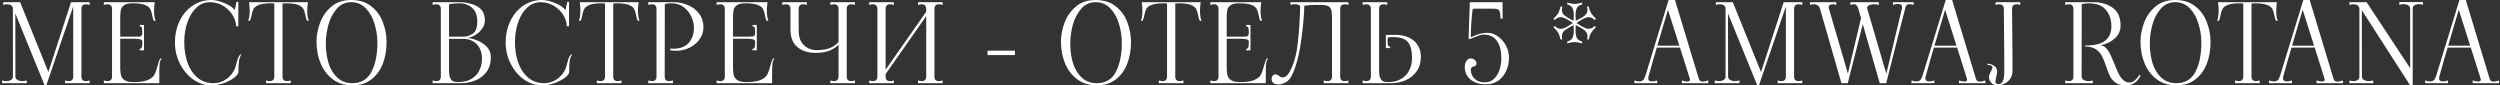 <?xml version="1.0" encoding="UTF-8"?> <svg xmlns="http://www.w3.org/2000/svg" width="1142" height="39" viewBox="0 0 1142 39" fill="none"><rect x="0" y="0" width="1142" height="39" fill="#333333" stroke="none"/> <path d="M40.946 2.25C40.313 2.05 39.73 1.95 39.196 1.95C38.563 1.95 38.063 2.133 37.696 2.5C37.363 2.833 37.196 3.333 37.196 4V35C37.196 35.667 37.363 36.183 37.696 36.55C38.063 36.883 38.563 37.05 39.196 37.05C39.73 37.05 40.313 36.95 40.946 36.75V38H29.696V36.75C30.363 36.95 30.946 37.05 31.446 37.05C32.08 37.05 32.563 36.883 32.896 36.55C33.263 36.183 33.446 35.667 33.446 35V2.95L21.146 39H20.396L6.996 6.15L7.046 35C7.046 35.633 7.346 36.133 7.946 36.5C8.58 36.867 9.346 37.05 10.246 37.05C10.913 37.05 11.58 36.95 12.246 36.75V38H0.946V36.75C1.58 36.95 2.23 37.05 2.896 37.05C3.763 37.05 4.48 36.867 5.046 36.5C5.613 36.133 5.896 35.633 5.896 35V4C5.896 3.367 5.663 2.867 5.196 2.5C4.73 2.133 4.096 1.95 3.296 1.95C2.73 1.95 2.113 2.05 1.446 2.25V1H9.196L22.096 32.9L32.446 1H40.946V2.25ZM73.927 26.7C73.46 27.133 73.143 27.817 72.977 28.75C72.843 29.683 72.777 31.067 72.777 32.9V38H47.427V36.75C48.06 36.95 48.643 37.05 49.177 37.05C49.81 37.05 50.293 36.883 50.627 36.55C50.993 36.183 51.177 35.667 51.177 35V4C51.177 3.333 50.993 2.833 50.627 2.5C50.293 2.133 49.81 1.95 49.177 1.95C48.643 1.95 48.06 2.05 47.427 2.25V1H70.677L70.527 2.45C70.427 3.083 70.377 3.9 70.377 4.9C70.377 6.867 70.61 8.4 71.077 9.5H70.277C69.91 8.8 69.643 7.883 69.477 6.75C69.243 5.55 68.927 4.617 68.527 3.95C68.127 3.25 67.31 2.667 66.077 2.2C64.843 1.733 62.993 1.5 60.527 1.5C58.76 1.5 57.477 1.8 56.677 2.4C55.877 3 55.393 3.65 55.227 4.35C55.093 5.017 54.993 5.983 54.927 7.25V16.75H61.827C62.793 16.75 63.46 16.733 63.827 16.7C64.227 16.633 64.527 16.483 64.727 16.25C64.927 16.017 65.027 15.617 65.027 15.05C65.027 14.05 64.96 13.3 64.827 12.8C64.727 12.3 64.393 12.05 63.827 12.05V11.4H65.777V23H63.827V22.3C64.393 22.3 64.727 22.033 64.827 21.5C64.96 20.933 65.027 20.133 65.027 19.1C65.027 18.567 64.793 18.217 64.327 18.05C63.893 17.85 63.06 17.733 61.827 17.7H54.927V31.75C54.993 32.883 55.127 33.833 55.327 34.6C55.527 35.333 56.043 36 56.877 36.6C57.743 37.2 59.06 37.5 60.827 37.5C63.693 37.5 65.877 37.2 67.377 36.6C68.877 35.967 69.893 35.2 70.427 34.3C70.96 33.367 71.427 32.117 71.827 30.55C72.227 28.85 72.693 27.567 73.227 26.7H73.927ZM96.419 39C93.586 39 90.886 38.117 88.319 36.35C85.786 34.55 83.752 32.15 82.219 29.15C80.686 26.15 79.919 22.933 79.919 19.5C79.919 15.767 80.652 12.417 82.119 9.45C83.586 6.483 85.586 4.167 88.119 2.5C90.652 0.833 93.469 -2.5034e-06 96.569 -2.5034e-06C98.302 -2.5034e-06 100.286 0.467 102.519 1.4C104.786 2.333 106.369 3.4 107.269 4.6L108.019 0.85H108.869V12H107.819C107.819 10.267 107.286 8.55 106.219 6.85C105.186 5.15 103.752 3.75 101.919 2.65C100.086 1.55 98.069 1 95.869 1C93.602 1 91.586 1.8 89.819 3.4C88.052 5 86.669 7.2 85.669 10C84.669 12.767 84.169 15.867 84.169 19.3C84.169 22.6 84.652 25.683 85.619 28.55C86.619 31.383 88.119 33.667 90.119 35.4C92.152 37.133 94.619 38 97.519 38C99.652 38 101.602 37.383 103.369 36.15C105.136 34.917 106.452 33.317 107.319 31.35C107.419 31.117 107.619 30.433 107.919 29.3C108.152 28.3 108.386 27.467 108.619 26.8C108.886 26.1 109.236 25.483 109.669 24.95H110.369C109.836 25.417 109.452 26.283 109.219 27.55C109.019 28.817 108.919 30.567 108.919 32.8C108.919 33.6 108.269 34.5 106.969 35.5C105.702 36.467 104.086 37.3 102.119 38C100.186 38.667 98.286 39 96.419 39ZM140.504 2.45C140.404 3.083 140.354 3.9 140.354 4.9C140.354 6.867 140.588 8.4 141.054 9.5H140.254C139.888 8.8 139.621 7.883 139.454 6.75C139.221 5.55 138.904 4.617 138.504 3.95C138.104 3.25 137.288 2.667 136.054 2.2C134.821 1.733 132.971 1.5 130.504 1.5C130.071 1.5 129.588 1.533 129.054 1.6V35C129.054 35.667 129.221 36.183 129.554 36.55C129.921 36.883 130.421 37.05 131.054 37.05C131.588 37.05 132.171 36.95 132.804 36.75V38H121.554V36.75C122.221 36.95 122.804 37.05 123.304 37.05C123.938 37.05 124.421 36.883 124.754 36.55C125.121 36.183 125.304 35.667 125.304 35V1.6C124.771 1.533 124.304 1.5 123.904 1.5C121.438 1.5 119.588 1.733 118.354 2.2C117.121 2.667 116.304 3.25 115.904 3.95C115.504 4.617 115.188 5.55 114.954 6.75C114.788 7.883 114.521 8.8 114.154 9.5H113.354C113.821 8.4 114.054 6.867 114.054 4.9C114.054 3.9 114.004 3.083 113.904 2.45L113.754 1H140.654L140.504 2.45ZM160.937 39C157.57 39 154.654 38.117 152.187 36.35C149.72 34.55 147.837 32.15 146.537 29.15C145.27 26.15 144.62 22.85 144.587 19.25C144.554 16.417 145.07 13.533 146.137 10.6C147.204 7.633 148.92 5.133 151.287 3.1C153.654 1.033 156.704 -2.5034e-06 160.437 -2.5034e-06C164.204 -2.5034e-06 167.287 0.983 169.687 2.95C172.12 4.883 173.87 7.317 174.937 10.25C176.037 13.183 176.587 16.183 176.587 19.25C176.587 22.883 176.004 26.2 174.837 29.2C173.67 32.167 171.904 34.55 169.537 36.35C167.204 38.117 164.337 39 160.937 39ZM160.937 38C164.97 38 167.887 36.267 169.687 32.8C171.52 29.3 172.42 24.783 172.387 19.25C172.354 16.383 171.904 13.55 171.037 10.75C170.204 7.95 168.887 5.633 167.087 3.8C165.32 1.933 163.104 1 160.437 1C157.737 1 155.52 2.017 153.787 4.05C152.054 6.05 150.787 8.5 149.987 11.4C149.22 14.3 148.837 17.1 148.837 19.8C148.837 23.2 149.27 26.267 150.137 29C151.037 31.733 152.387 33.917 154.187 35.55C156.02 37.183 158.27 38 160.937 38ZM213.672 17.35C214.872 17.45 216.289 17.817 217.922 18.45C219.589 19.05 221.055 20 222.322 21.3C223.589 22.6 224.222 24.217 224.222 26.15C224.222 28.817 223.555 31.05 222.222 32.85C220.922 34.617 219.222 35.917 217.122 36.75C215.055 37.583 212.872 38 210.572 38H197.622V36.75C198.255 36.95 198.822 37.05 199.322 37.05C200.622 37.05 201.305 36.367 201.372 35V4C201.305 2.633 200.622 1.95 199.322 1.95C198.822 1.95 198.255 2.05 197.622 2.25V1H209.772C212.939 1 215.672 1.633 217.972 2.9C220.305 4.167 221.472 6.3 221.472 9.3C221.472 10.733 221.022 12.05 220.122 13.25C219.255 14.417 218.205 15.367 216.972 16.1C215.739 16.8 214.639 17.183 213.672 17.25C213.605 17.25 213.572 17.267 213.572 17.3C213.572 17.333 213.605 17.35 213.672 17.35ZM205.122 16.75H211.822C213.155 16.75 214.522 16.3 215.922 15.4C217.322 14.5 218.022 12.667 218.022 9.9C218.055 7.067 217.272 4.967 215.672 3.6C214.105 2.2 212.172 1.5 209.872 1.5C208.172 1.5 206.589 1.633 205.122 1.9V16.75ZM209.272 37.5C211.639 37.5 213.639 37.033 215.272 36.1C216.905 35.133 218.122 33.85 218.922 32.25C219.755 30.617 220.172 28.817 220.172 26.85C220.172 24.717 219.739 22.967 218.872 21.6C218.005 20.233 216.939 19.25 215.672 18.65C214.405 18.05 213.122 17.75 211.822 17.75H205.122V32.3C205.122 33.8 205.305 34.933 205.672 35.7C206.072 36.467 206.555 36.967 207.122 37.2C207.722 37.4 208.439 37.5 209.272 37.5ZM247.493 39C244.66 39 241.96 38.117 239.393 36.35C236.86 34.55 234.826 32.15 233.293 29.15C231.76 26.15 230.993 22.933 230.993 19.5C230.993 15.767 231.726 12.417 233.193 9.45C234.66 6.483 236.66 4.167 239.193 2.5C241.726 0.833 244.543 -2.5034e-06 247.643 -2.5034e-06C249.376 -2.5034e-06 251.36 0.467 253.593 1.4C255.86 2.333 257.443 3.4 258.343 4.6L259.093 0.85H259.943V12H258.893C258.893 10.267 258.36 8.55 257.293 6.85C256.26 5.15 254.826 3.75 252.993 2.65C251.16 1.55 249.143 1 246.943 1C244.676 1 242.66 1.8 240.893 3.4C239.126 5 237.743 7.2 236.743 10C235.743 12.767 235.243 15.867 235.243 19.3C235.243 22.6 235.726 25.683 236.693 28.55C237.693 31.383 239.193 33.667 241.193 35.4C243.226 37.133 245.693 38 248.593 38C250.726 38 252.676 37.383 254.443 36.15C256.21 34.917 257.526 33.317 258.393 31.35C258.493 31.117 258.693 30.433 258.993 29.3C259.226 28.3 259.46 27.467 259.693 26.8C259.96 26.1 260.31 25.483 260.743 24.95H261.443C260.91 25.417 260.526 26.283 260.293 27.55C260.093 28.817 259.993 30.567 259.993 32.8C259.993 33.6 259.343 34.5 258.043 35.5C256.776 36.467 255.16 37.3 253.193 38C251.26 38.667 249.36 39 247.493 39ZM291.579 2.45C291.479 3.083 291.429 3.9 291.429 4.9C291.429 6.867 291.662 8.4 292.129 9.5H291.329C290.962 8.8 290.695 7.883 290.529 6.75C290.295 5.55 289.979 4.617 289.579 3.95C289.179 3.25 288.362 2.667 287.129 2.2C285.895 1.733 284.045 1.5 281.579 1.5C281.145 1.5 280.662 1.533 280.129 1.6V35C280.129 35.667 280.295 36.183 280.629 36.55C280.995 36.883 281.495 37.05 282.129 37.05C282.662 37.05 283.245 36.95 283.879 36.75V38H272.629V36.75C273.295 36.95 273.879 37.05 274.379 37.05C275.012 37.05 275.495 36.883 275.829 36.55C276.195 36.183 276.379 35.667 276.379 35V1.6C275.845 1.533 275.379 1.5 274.979 1.5C272.512 1.5 270.662 1.733 269.429 2.2C268.195 2.667 267.379 3.25 266.979 3.95C266.579 4.617 266.262 5.55 266.029 6.75C265.862 7.883 265.595 8.8 265.229 9.5H264.429C264.895 8.4 265.129 6.867 265.129 4.9C265.129 3.9 265.079 3.083 264.979 2.45L264.829 1H291.729L291.579 2.45ZM296.138 36.75C296.771 36.95 297.354 37.05 297.888 37.05C298.521 37.05 299.004 36.883 299.338 36.55C299.704 36.183 299.888 35.667 299.888 35V4C299.888 3.333 299.704 2.833 299.338 2.5C299.004 2.133 298.521 1.95 297.888 1.95C297.354 1.95 296.771 2.05 296.138 2.25V1H303.688L303.638 35C303.638 35.667 303.804 36.183 304.138 36.55C304.504 36.883 305.004 37.05 305.638 37.05C306.171 37.05 306.754 36.95 307.388 36.75V38H296.138V36.75ZM306.138 22.2C306.471 22.233 306.954 22.25 307.588 22.25C310.654 22.25 312.988 21.367 314.588 19.6C316.188 17.8 316.988 15.533 316.988 12.8C316.988 11.067 316.588 9.333 315.788 7.6C314.988 5.833 313.821 4.383 312.288 3.25C310.754 2.083 308.938 1.5 306.838 1.5C306.071 1.5 305.488 1.517 305.088 1.55C304.688 1.583 304.221 1.7 303.688 1.9V1H307.688C309.954 1 312.121 1.433 314.188 2.3C316.288 3.167 318.004 4.467 319.338 6.2C320.671 7.933 321.338 10.033 321.338 12.5C321.338 14.4 320.771 16.183 319.638 17.85C318.504 19.483 316.971 20.783 315.038 21.75C313.104 22.717 311.038 23.2 308.838 23.2C307.771 23.2 306.871 23.117 306.138 22.95V22.2ZM353.849 26.7C353.382 27.133 353.065 27.817 352.899 28.75C352.765 29.683 352.699 31.067 352.699 32.9V38H327.349V36.75C327.982 36.95 328.565 37.05 329.099 37.05C329.732 37.05 330.215 36.883 330.549 36.55C330.915 36.183 331.099 35.667 331.099 35V4C331.099 3.333 330.915 2.833 330.549 2.5C330.215 2.133 329.732 1.95 329.099 1.95C328.565 1.95 327.982 2.05 327.349 2.25V1H350.599L350.449 2.45C350.349 3.083 350.299 3.9 350.299 4.9C350.299 6.867 350.532 8.4 350.999 9.5H350.199C349.832 8.8 349.565 7.883 349.399 6.75C349.165 5.55 348.849 4.617 348.449 3.95C348.049 3.25 347.232 2.667 345.999 2.2C344.765 1.733 342.915 1.5 340.449 1.5C338.682 1.5 337.399 1.8 336.599 2.4C335.799 3 335.315 3.65 335.149 4.35C335.015 5.017 334.915 5.983 334.849 7.25V16.75H341.749C342.715 16.75 343.382 16.733 343.749 16.7C344.149 16.633 344.449 16.483 344.649 16.25C344.849 16.017 344.949 15.617 344.949 15.05C344.949 14.05 344.882 13.3 344.749 12.8C344.649 12.3 344.315 12.05 343.749 12.05V11.4H345.699V23H343.749V22.3C344.315 22.3 344.649 22.033 344.749 21.5C344.882 20.933 344.949 20.133 344.949 19.1C344.949 18.567 344.715 18.217 344.249 18.05C343.815 17.85 342.982 17.733 341.749 17.7H334.849V31.75C334.915 32.883 335.049 33.833 335.249 34.6C335.449 35.333 335.965 36 336.799 36.6C337.665 37.2 338.982 37.5 340.749 37.5C343.615 37.5 345.799 37.2 347.299 36.6C348.799 35.967 349.815 35.2 350.349 34.3C350.882 33.367 351.349 32.117 351.749 30.55C352.149 28.85 352.615 27.567 353.149 26.7H353.849ZM390.541 2.25C389.907 2.05 389.324 1.95 388.791 1.95C388.157 1.95 387.657 2.133 387.291 2.5C386.957 2.833 386.791 3.333 386.791 4V35C386.791 35.667 386.957 36.183 387.291 36.55C387.657 36.883 388.157 37.05 388.791 37.05C389.324 37.05 389.907 36.95 390.541 36.75V38H379.291V36.75C379.957 36.95 380.541 37.05 381.041 37.05C381.674 37.05 382.157 36.883 382.491 36.55C382.857 36.183 383.041 35.667 383.041 35V20.45C381.974 21.517 380.624 22.4 378.991 23.1C377.357 23.8 375.174 24.15 372.441 24.15C369.107 24.15 366.374 23.267 364.241 21.5C362.141 19.733 361.091 17.083 361.091 13.55V4C361.091 3.333 360.907 2.833 360.541 2.5C360.207 2.133 359.724 1.95 359.091 1.95C358.591 1.95 358.007 2.05 357.341 2.25V1H368.591V2.25C367.957 2.05 367.374 1.95 366.841 1.95C366.207 1.95 365.707 2.133 365.341 2.5C365.007 2.833 364.841 3.333 364.841 4V14.15C364.841 16.183 365.257 17.867 366.091 19.2C366.957 20.5 368.007 21.45 369.241 22.05C370.474 22.617 371.691 22.9 372.891 22.9C375.557 22.9 377.707 22.55 379.341 21.85C380.974 21.15 382.207 20.233 383.041 19.1V4C383.041 3.333 382.857 2.833 382.491 2.5C382.157 2.133 381.674 1.95 381.041 1.95C380.541 1.95 379.957 2.05 379.291 2.25V1H390.541V2.25ZM430.596 2.25C429.929 2.05 429.346 1.95 428.846 1.95C428.213 1.95 427.713 2.133 427.346 2.5C427.013 2.833 426.846 3.333 426.846 4V35C426.846 35.667 427.013 36.183 427.346 36.55C427.713 36.883 428.213 37.05 428.846 37.05C429.379 37.05 429.963 36.95 430.596 36.75V38H419.346V36.75C420.013 36.95 420.596 37.05 421.096 37.05C421.729 37.05 422.213 36.883 422.546 36.55C422.913 36.183 423.096 35.667 423.096 35V7.35L404.546 33.85V35C404.546 35.667 404.713 36.183 405.046 36.55C405.413 36.883 405.913 37.05 406.546 37.05C407.079 37.05 407.663 36.95 408.296 36.75V38H397.046V36.75C397.679 36.95 398.263 37.05 398.796 37.05C399.429 37.05 399.913 36.883 400.246 36.55C400.613 36.183 400.796 35.667 400.796 35V4C400.796 3.333 400.613 2.833 400.246 2.5C399.913 2.133 399.429 1.95 398.796 1.95C398.263 1.95 397.679 2.05 397.046 2.25V1H408.296V2.25C407.663 2.05 407.079 1.95 406.546 1.95C405.913 1.95 405.413 2.133 405.046 2.5C404.713 2.833 404.546 3.333 404.546 4V31.85L423.096 5.35V4C423.096 3.333 422.913 2.833 422.546 2.5C422.213 2.133 421.729 1.95 421.096 1.95C420.596 1.95 420.013 2.05 419.346 2.25V1H430.596V2.25ZM451.118 23.15H463.618V25.15H451.118V23.15ZM500.996 39C497.629 39 494.712 38.117 492.246 36.35C489.779 34.55 487.896 32.15 486.596 29.15C485.329 26.15 484.679 22.85 484.646 19.25C484.612 16.417 485.129 13.533 486.196 10.6C487.262 7.633 488.979 5.133 491.346 3.1C493.712 1.033 496.762 -2.5034e-06 500.496 -2.5034e-06C504.262 -2.5034e-06 507.346 0.983 509.746 2.95C512.179 4.883 513.929 7.317 514.996 10.25C516.096 13.183 516.646 16.183 516.646 19.25C516.646 22.883 516.062 26.2 514.896 29.2C513.729 32.167 511.962 34.55 509.596 36.35C507.262 38.117 504.396 39 500.996 39ZM500.996 38C505.029 38 507.946 36.267 509.746 32.8C511.579 29.3 512.479 24.783 512.446 19.25C512.412 16.383 511.962 13.55 511.096 10.75C510.262 7.95 508.946 5.633 507.146 3.8C505.379 1.933 503.162 1 500.496 1C497.796 1 495.579 2.017 493.846 4.05C492.112 6.05 490.846 8.5 490.046 11.4C489.279 14.3 488.896 17.1 488.896 19.8C488.896 23.2 489.329 26.267 490.196 29C491.096 31.733 492.446 33.917 494.246 35.55C496.079 37.183 498.329 38 500.996 38ZM548.307 2.45C548.207 3.083 548.157 3.9 548.157 4.9C548.157 6.867 548.391 8.4 548.857 9.5H548.057C547.691 8.8 547.424 7.883 547.257 6.75C547.024 5.55 546.707 4.617 546.307 3.95C545.907 3.25 545.091 2.667 543.857 2.2C542.624 1.733 540.774 1.5 538.307 1.5C537.874 1.5 537.391 1.533 536.857 1.6V35C536.857 35.667 537.024 36.183 537.357 36.55C537.724 36.883 538.224 37.05 538.857 37.05C539.391 37.05 539.974 36.95 540.607 36.75V38H529.357V36.75C530.024 36.95 530.607 37.05 531.107 37.05C531.741 37.05 532.224 36.883 532.557 36.55C532.924 36.183 533.107 35.667 533.107 35V1.6C532.574 1.533 532.107 1.5 531.707 1.5C529.241 1.5 527.391 1.733 526.157 2.2C524.924 2.667 524.107 3.25 523.707 3.95C523.307 4.617 522.991 5.55 522.757 6.75C522.591 7.883 522.324 8.8 521.957 9.5H521.157C521.624 8.4 521.857 6.867 521.857 4.9C521.857 3.9 521.807 3.083 521.707 2.45L521.557 1H548.457L548.307 2.45ZM579.366 26.7C578.9 27.133 578.583 27.817 578.416 28.75C578.283 29.683 578.216 31.067 578.216 32.9V38H552.866V36.75C553.5 36.95 554.083 37.05 554.616 37.05C555.25 37.05 555.733 36.883 556.066 36.55C556.433 36.183 556.616 35.667 556.616 35V4C556.616 3.333 556.433 2.833 556.066 2.5C555.733 2.133 555.25 1.95 554.616 1.95C554.083 1.95 553.5 2.05 552.866 2.25V1H576.116L575.966 2.45C575.866 3.083 575.816 3.9 575.816 4.9C575.816 6.867 576.05 8.4 576.516 9.5H575.716C575.35 8.8 575.083 7.883 574.916 6.75C574.683 5.55 574.366 4.617 573.966 3.95C573.566 3.25 572.75 2.667 571.516 2.2C570.283 1.733 568.433 1.5 565.966 1.5C564.2 1.5 562.916 1.8 562.116 2.4C561.316 3 560.833 3.65 560.666 4.35C560.533 5.017 560.433 5.983 560.366 7.25V16.75H567.266C568.233 16.75 568.9 16.733 569.266 16.7C569.666 16.633 569.966 16.483 570.166 16.25C570.366 16.017 570.466 15.617 570.466 15.05C570.466 14.05 570.4 13.3 570.266 12.8C570.166 12.3 569.833 12.05 569.266 12.05V11.4H571.216V23H569.266V22.3C569.833 22.3 570.166 22.033 570.266 21.5C570.4 20.933 570.466 20.133 570.466 19.1C570.466 18.567 570.233 18.217 569.766 18.05C569.333 17.85 568.5 17.733 567.266 17.7H560.366V31.75C560.433 32.883 560.566 33.833 560.766 34.6C560.966 35.333 561.483 36 562.316 36.6C563.183 37.2 564.5 37.5 566.266 37.5C569.133 37.5 571.316 37.2 572.816 36.6C574.316 35.967 575.333 35.2 575.866 34.3C576.4 33.367 576.866 32.117 577.266 30.55C577.666 28.85 578.133 27.567 578.666 26.7H579.366ZM585.458 38.35C584.958 38.483 584.458 38.55 583.958 38.55C583.025 38.55 582.275 38.333 581.708 37.9C581.142 37.433 580.858 36.8 580.858 36C580.858 35.433 581.025 34.967 581.358 34.6C581.658 34.2 582.025 34 582.458 34C582.892 34 583.242 34.067 583.508 34.2C583.775 34.3 584.042 34.467 584.308 34.7C584.575 34.9 584.825 35.067 585.058 35.2C585.325 35.3 585.675 35.35 586.108 35.35C586.508 35.35 586.942 35.183 587.408 34.85C587.908 34.517 588.392 33.967 588.858 33.2C590.892 29.833 592.208 25.367 592.808 19.8C593.442 14.2 593.808 8.517 593.908 2.75C593.342 2.183 592.508 1.9 591.408 1.9C590.875 1.9 590.225 2.017 589.458 2.25V1H615.958V2.25C615.325 2.05 614.742 1.95 614.208 1.95C613.575 1.95 613.075 2.133 612.708 2.5C612.375 2.833 612.208 3.333 612.208 4V35C612.208 35.667 612.375 36.183 612.708 36.55C613.075 36.883 613.575 37.05 614.208 37.05C614.742 37.05 615.325 36.95 615.958 36.75V38H604.708V36.75C605.375 36.95 605.958 37.05 606.458 37.05C607.092 37.05 607.575 36.883 607.908 36.55C608.275 36.183 608.458 35.667 608.458 35V8.35C608.458 6.85 608.392 5.733 608.258 5C608.158 4.267 607.792 3.633 607.158 3.1C606.525 2.567 605.492 2.3 604.058 2.3L601.058 2.25C599.025 2.25 597.275 2.367 595.808 2.6C595.742 6.4 595.325 11.25 594.558 17.15C593.825 23.05 592.725 27.95 591.258 31.85C590.525 33.817 589.742 35.3 588.908 36.3C588.075 37.267 586.925 37.95 585.458 38.35ZM637.216 15.9C639.749 15.9 641.899 16.333 643.666 17.2C645.466 18.067 646.816 19.267 647.716 20.8C648.616 22.3 649.066 24 649.066 25.9C649.066 28.567 648.399 30.817 647.066 32.65C645.766 34.483 644.066 35.833 641.966 36.7C639.899 37.567 637.716 38 635.416 38H622.466V36.75C623.099 36.95 623.666 37.05 624.166 37.05C625.466 37.05 626.149 36.367 626.216 35V4C626.216 3.333 626.032 2.833 625.666 2.5C625.332 2.133 624.849 1.95 624.216 1.95C623.682 1.95 623.099 2.05 622.466 2.25V1H633.716V2.25C633.082 2.05 632.499 1.95 631.966 1.95C631.332 1.95 630.832 2.133 630.466 2.5C630.132 2.833 629.966 3.333 629.966 4V13V32.3C629.966 33.8 630.149 34.933 630.516 35.7C630.916 36.467 631.399 36.967 631.966 37.2C632.566 37.4 633.282 37.5 634.116 37.5C636.482 37.5 638.482 37 640.116 36C641.749 35 642.966 33.683 643.766 32.05C644.599 30.383 645.016 28.567 645.016 26.6C645.016 24.1 644.699 22.15 644.066 20.75C643.466 19.35 642.532 18.367 641.266 17.8C640.032 17.233 638.349 16.95 636.216 16.95C635.382 16.95 634.766 16.967 634.366 17C633.999 17.233 633.816 17.667 633.816 18.3C633.816 19.233 633.866 19.967 633.966 20.5C634.099 21 634.449 21.267 635.016 21.3V21.95H633.066V15.9C633.366 15.933 633.799 15.95 634.366 15.95L637.216 15.9ZM678.76 38.5C675.86 38.5 673.527 37.783 671.76 36.35C669.994 34.917 669.11 33 669.11 30.6C669.11 29.467 669.36 28.533 669.86 27.8C670.394 27.067 671.06 26.7 671.86 26.7C672.56 26.7 673.16 26.933 673.66 27.4C674.194 27.833 674.46 28.333 674.46 28.9C674.46 29.367 674.36 29.7 674.16 29.9C673.96 30.067 673.644 30.217 673.21 30.35C672.777 30.483 672.444 30.65 672.21 30.85C671.977 31.05 671.86 31.433 671.86 32C671.86 32.8 672.077 33.633 672.51 34.5C672.944 35.367 673.627 36.1 674.56 36.7C675.527 37.3 676.76 37.6 678.26 37.6C679.927 37.6 681.327 37.067 682.46 36C683.627 34.9 684.477 33.5 685.01 31.8C685.544 30.1 685.81 28.35 685.81 26.55C685.81 23.183 685.127 20.55 683.76 18.65C682.394 16.75 680.394 15.8 677.76 15.8C677.194 15.8 676.577 15.9 675.91 16.1C675.277 16.3 674.41 16.633 673.31 17.1L671.56 17.8C671.494 17.833 671.41 17.85 671.31 17.85C671.01 17.85 670.86 17.733 670.86 17.5L671.41 1H686.36L686.41 8.5H685.41C685.41 7.067 685.31 6.05 685.11 5.45C684.944 4.817 684.627 4.417 684.16 4.25C683.727 4.05 683.01 3.95 682.01 3.95H679.76H673.71C673.277 3.95 672.994 4.033 672.86 4.2C672.727 4.333 672.644 4.533 672.61 4.8C672.11 9.3 671.86 13.25 671.86 16.65C671.86 16.75 671.91 16.817 672.01 16.85C672.144 16.883 672.277 16.867 672.41 16.8C674.877 15.6 677.16 15 679.26 15C679.927 15 680.427 15.033 680.76 15.1C682.127 15.333 683.46 15.967 684.76 17C686.094 18.033 687.177 19.383 688.01 21.05C688.877 22.683 689.31 24.467 689.31 26.4C689.31 28.4 688.91 30.333 688.11 32.2C687.344 34.033 686.16 35.55 684.56 36.75C682.96 37.917 681.027 38.5 678.76 38.5ZM720.115 10.5C721.482 11.4 722.582 12.067 723.415 12.5C724.249 12.933 725.032 13.15 725.765 13.15C726.699 13.15 727.565 12.733 728.365 11.9L729.065 12.35C727.965 13.483 727.232 14.35 726.865 14.95C726.632 15.317 726.415 15.767 726.215 16.3C726.049 16.8 725.865 17.433 725.665 18.2L724.965 17.8C725.099 17.367 725.165 16.933 725.165 16.5C725.165 15.767 724.949 15.133 724.515 14.6C724.082 14.033 723.532 13.55 722.865 13.15C722.199 12.717 721.182 12.15 719.815 11.45C719.749 12.65 719.715 13.5 719.715 14C719.715 15.433 719.915 16.55 720.315 17.35C720.749 18.15 721.549 18.683 722.715 18.95V19.8C721.882 19.6 721.199 19.45 720.665 19.35C720.165 19.25 719.715 19.2 719.315 19.2C718.482 19.2 717.349 19.4 715.915 19.8V18.95C717.082 18.683 717.865 18.15 718.265 17.35C718.699 16.55 718.915 15.45 718.915 14.05C718.915 13.583 718.882 12.717 718.815 11.45C716.882 12.45 715.499 13.283 714.665 13.95C713.865 14.617 713.465 15.467 713.465 16.5C713.465 16.967 713.532 17.4 713.665 17.8L712.965 18.2C712.732 17.367 712.515 16.7 712.315 16.2C712.149 15.7 711.965 15.283 711.765 14.95C711.399 14.317 710.665 13.45 709.565 12.35L710.265 11.9C711.065 12.733 711.932 13.15 712.865 13.15C713.599 13.15 714.365 12.95 715.165 12.55C715.999 12.117 717.115 11.433 718.515 10.5C717.115 9.567 715.999 8.9 715.165 8.5C714.365 8.067 713.599 7.85 712.865 7.85C711.932 7.85 711.065 8.267 710.265 9.1L709.565 8.65C710.665 7.55 711.399 6.683 711.765 6.05C711.965 5.717 712.149 5.3 712.315 4.8C712.515 4.3 712.732 3.633 712.965 2.8L713.665 3.2C713.532 3.6 713.465 4.033 713.465 4.5C713.465 5.533 713.865 6.383 714.665 7.05C715.499 7.717 716.882 8.55 718.815 9.55C718.882 8.283 718.915 7.417 718.915 6.95C718.915 5.55 718.699 4.45 718.265 3.65C717.865 2.85 717.082 2.317 715.915 2.05V1.2C717.349 1.6 718.482 1.8 719.315 1.8C719.715 1.8 720.165 1.75 720.665 1.65C721.199 1.55 721.882 1.4 722.715 1.2V2.05C721.549 2.317 720.749 2.85 720.315 3.65C719.915 4.45 719.715 5.567 719.715 7C719.715 7.5 719.749 8.35 719.815 9.55C721.182 8.85 722.199 8.3 722.865 7.9C723.532 7.467 724.082 6.983 724.515 6.45C724.949 5.883 725.165 5.233 725.165 4.5C725.165 4.067 725.099 3.633 724.965 3.2L725.665 2.8C725.865 3.567 726.049 4.217 726.215 4.75C726.415 5.25 726.632 5.683 726.865 6.05C727.232 6.65 727.965 7.517 729.065 8.65L728.365 9.1C727.565 8.267 726.699 7.85 725.765 7.85C725.032 7.85 724.249 8.067 723.415 8.5C722.582 8.933 721.482 9.6 720.115 10.5ZM776.025 36C776.259 36.867 776.859 37.3 777.825 37.3C778.459 37.3 779.292 37.117 780.325 36.75V38H768.275V36.75C769.242 37.083 770.075 37.25 770.775 37.25C771.575 37.25 771.975 36.967 771.975 36.4C771.975 36.233 771.959 36.1 771.925 36L767.425 21.75H756.825C755.625 25.75 754.475 29.75 753.375 33.75L753.025 35C752.959 35.2 752.925 35.45 752.925 35.75C752.925 36.717 753.525 37.2 754.725 37.2C755.392 37.2 756.159 37.05 757.025 36.75V38H746.575V36.75C747.375 37.05 748.142 37.2 748.875 37.2C749.875 37.2 750.592 36.8 751.025 36C751.259 35.533 751.459 35.05 751.625 34.55L762.225 -2.5034e-06H765.125L776.025 36ZM757.075 20.85H767.125L761.925 4.45L757.075 20.85ZM823.29 2.25C822.657 2.05 822.073 1.95 821.54 1.95C820.907 1.95 820.407 2.133 820.04 2.5C819.707 2.833 819.54 3.333 819.54 4V35C819.54 35.667 819.707 36.183 820.04 36.55C820.407 36.883 820.907 37.05 821.54 37.05C822.073 37.05 822.657 36.95 823.29 36.75V38H812.04V36.75C812.707 36.95 813.29 37.05 813.79 37.05C814.423 37.05 814.907 36.883 815.24 36.55C815.607 36.183 815.79 35.667 815.79 35V2.95L803.49 39H802.74L789.34 6.15L789.39 35C789.39 35.633 789.69 36.133 790.29 36.5C790.923 36.867 791.69 37.05 792.59 37.05C793.257 37.05 793.923 36.95 794.59 36.75V38H783.29V36.75C783.923 36.95 784.573 37.05 785.24 37.05C786.107 37.05 786.823 36.867 787.39 36.5C787.957 36.133 788.24 35.633 788.24 35V4C788.24 3.367 788.007 2.867 787.54 2.5C787.073 2.133 786.44 1.95 785.64 1.95C785.073 1.95 784.457 2.05 783.79 2.25V1H791.54L804.44 32.9L814.79 1H823.29V2.25ZM838.821 1V2.25V1ZM874.171 1V2.25C873.404 2.017 872.804 1.9 872.371 1.9C871.337 1.9 870.721 2.267 870.521 3C870.321 3.667 869.721 5.983 868.721 9.95C864.454 26.783 862.287 35.35 862.221 35.65L861.621 38H858.671L850.921 11.05L844.671 35.55L844.721 35.65L844.571 35.95L844.071 38H841.171L831.371 4C831.204 3.333 830.871 2.833 830.371 2.5C829.904 2.133 829.304 1.95 828.571 1.95C828.004 1.95 827.404 2.05 826.771 2.25V1H838.821V2.25C838.187 2.05 837.604 1.95 837.071 1.95C836.537 1.95 836.121 2.067 835.821 2.3C835.521 2.533 835.371 2.867 835.371 3.3C835.371 3.6 835.404 3.833 835.471 4L844.121 33.6L850.121 8.25L848.871 4C848.671 3.3 848.421 2.783 848.121 2.45C847.854 2.117 847.437 1.95 846.871 1.95C846.471 1.95 845.937 2.05 845.271 2.25V1H858.221V2.25C857.554 2.05 856.854 1.95 856.121 1.95C855.121 1.95 854.287 2.133 853.621 2.5C852.987 2.867 852.771 3.367 852.971 4L861.671 33.7L868.771 4C868.837 3.8 868.871 3.55 868.871 3.25C868.871 2.283 868.271 1.8 867.071 1.8C866.337 1.8 865.554 1.95 864.721 2.25V1H874.171ZM902.617 36C902.85 36.867 903.45 37.3 904.417 37.3C905.05 37.3 905.884 37.117 906.917 36.75V38H894.867V36.75C895.834 37.083 896.667 37.25 897.367 37.25C898.167 37.25 898.567 36.967 898.567 36.4C898.567 36.233 898.55 36.1 898.517 36L894.017 21.75H883.417C882.217 25.75 881.067 29.75 879.967 33.75L879.617 35C879.55 35.2 879.517 35.45 879.517 35.75C879.517 36.717 880.117 37.2 881.317 37.2C881.984 37.2 882.75 37.05 883.617 36.75V38H873.167V36.75C873.967 37.05 874.734 37.2 875.467 37.2C876.467 37.2 877.184 36.8 877.617 36C877.85 35.533 878.05 35.05 878.217 34.55L888.817 -2.5034e-06H891.717L902.617 36ZM883.667 20.85H893.717L888.517 4.45L883.667 20.85ZM912.305 39C911.239 39 910.339 38.617 909.605 37.85C908.905 37.083 908.555 36.15 908.555 35.05C908.555 34.55 908.839 33.767 909.405 32.7C909.905 31.833 910.155 31.2 910.155 30.8C910.155 30.067 909.405 29.7 907.905 29.7V29.1C908.939 29.1 909.922 29.417 910.855 30.05C911.822 30.65 912.305 31.517 912.305 32.65C912.305 33.083 912.172 33.867 911.905 35C911.639 36 911.505 36.717 911.505 37.15C911.505 38.017 911.955 38.45 912.855 38.45C913.789 38.45 914.472 38 914.905 37.1C915.339 36.2 915.555 34.633 915.555 32.4V27.3L915.355 4C915.355 3.333 915.172 2.833 914.805 2.5C914.472 2.133 913.989 1.95 913.355 1.95C912.855 1.95 912.272 2.05 911.605 2.25V1H922.855V2.25C922.189 2.05 921.605 1.95 921.105 1.95C920.472 1.95 919.972 2.133 919.605 2.5C919.272 2.833 919.105 3.333 919.105 4L919.305 26.5V32.4C919.305 33.867 918.939 35.1 918.205 36.1C917.505 37.067 916.605 37.783 915.505 38.25C914.439 38.75 913.372 39 912.305 39ZM970.984 39C969.117 39 967.617 38.617 966.484 37.85C965.384 37.05 964.534 36.1 963.934 35C963.367 33.867 962.75 32.317 962.084 30.35C961.417 28.317 960.767 26.717 960.134 25.55C959.534 24.35 958.617 23.333 957.384 22.5C956.184 21.667 954.55 21.25 952.484 21.25V20.8C956.75 20.8 959.817 20.05 961.684 18.55C963.55 17.05 964.484 14.85 964.484 11.95C964.484 9.05 963.65 6.583 961.984 4.55C960.35 2.517 957.7 1.5 954.034 1.5C953.034 1.5 952 1.633 950.934 1.9L950.884 35C950.884 35.633 951.184 36.133 951.784 36.5C952.384 36.867 953.134 37.05 954.034 37.05C954.7 37.05 955.35 36.95 955.984 36.75V38H943.384V36.75C944.017 36.95 944.6 37.05 945.134 37.05C945.767 37.05 946.25 36.883 946.584 36.55C946.95 36.183 947.134 35.667 947.134 35V4C947.134 3.333 946.95 2.833 946.584 2.5C946.25 2.133 945.767 1.95 945.134 1.95C944.6 1.95 944.017 2.05 943.384 2.25V1H956.234C959.8 1 962.767 1.867 965.134 3.6C967.5 5.333 968.684 8.017 968.684 11.65C968.684 13.983 967.817 15.933 966.084 17.5C964.384 19.067 962.2 20.15 959.534 20.75C960.467 20.783 961.284 21.167 961.984 21.9C962.717 22.633 963.35 23.55 963.884 24.65C964.417 25.717 965.034 27.133 965.734 28.9C966.5 30.833 967.167 32.383 967.734 33.55C968.3 34.717 969 35.7 969.834 36.5C970.667 37.3 971.65 37.7 972.784 37.7C973.684 37.7 974.55 37.317 975.384 36.55C976.25 35.75 976.917 34.933 977.384 34.1L977.784 34.75C976.884 36.25 975.917 37.333 974.884 38C973.884 38.667 972.584 39 970.984 39ZM994.13 39C990.764 39 987.847 38.117 985.38 36.35C982.914 34.55 981.03 32.15 979.73 29.15C978.464 26.15 977.814 22.85 977.78 19.25C977.747 16.417 978.264 13.533 979.33 10.6C980.397 7.633 982.114 5.133 984.48 3.1C986.847 1.033 989.897 -2.5034e-06 993.63 -2.5034e-06C997.397 -2.5034e-06 1000.48 0.983 1002.88 2.95C1005.31 4.883 1007.06 7.317 1008.13 10.25C1009.23 13.183 1009.78 16.183 1009.78 19.25C1009.78 22.883 1009.2 26.2 1008.03 29.2C1006.86 32.167 1005.1 34.55 1002.73 36.35C1000.4 38.117 997.53 39 994.13 39ZM994.13 38C998.164 38 1001.08 36.267 1002.88 32.8C1004.71 29.3 1005.61 24.783 1005.58 19.25C1005.55 16.383 1005.1 13.55 1004.23 10.75C1003.4 7.95 1002.08 5.633 1000.28 3.8C998.514 1.933 996.297 1 993.63 1C990.93 1 988.714 2.017 986.98 4.05C985.247 6.05 983.98 8.5 983.18 11.4C982.414 14.3 982.03 17.1 982.03 19.8C982.03 23.2 982.464 26.267 983.33 29C984.23 31.733 985.58 33.917 987.38 35.55C989.214 37.183 991.464 38 994.13 38ZM1039.93 2.45C1039.83 3.083 1039.78 3.9 1039.78 4.9C1039.78 6.867 1040.01 8.4 1040.48 9.5H1039.68C1039.31 8.8 1039.04 7.883 1038.88 6.75C1038.64 5.55 1038.33 4.617 1037.93 3.95C1037.53 3.25 1036.71 2.667 1035.48 2.2C1034.24 1.733 1032.39 1.5 1029.93 1.5C1029.49 1.5 1029.01 1.533 1028.48 1.6V35C1028.48 35.667 1028.64 36.183 1028.98 36.55C1029.34 36.883 1029.84 37.05 1030.48 37.05C1031.01 37.05 1031.59 36.95 1032.23 36.75V38H1020.98V36.75C1021.64 36.95 1022.23 37.05 1022.73 37.05C1023.36 37.05 1023.84 36.883 1024.18 36.55C1024.54 36.183 1024.73 35.667 1024.73 35V1.6C1024.19 1.533 1023.73 1.5 1023.33 1.5C1020.86 1.5 1019.01 1.733 1017.78 2.2C1016.54 2.667 1015.73 3.25 1015.33 3.95C1014.93 4.617 1014.61 5.55 1014.38 6.75C1014.21 7.883 1013.94 8.8 1013.58 9.5H1012.78C1013.24 8.4 1013.48 6.867 1013.48 4.9C1013.48 3.9 1013.43 3.083 1013.33 2.45L1013.18 1H1040.08L1039.93 2.45ZM1065.96 36C1066.19 36.867 1066.79 37.3 1067.76 37.3C1068.39 37.3 1069.22 37.117 1070.26 36.75V38H1058.21V36.75C1059.17 37.083 1060.01 37.25 1060.71 37.25C1061.51 37.25 1061.91 36.967 1061.91 36.4C1061.91 36.233 1061.89 36.1 1061.86 36L1057.36 21.75H1046.76C1045.56 25.75 1044.41 29.75 1043.31 33.75L1042.96 35C1042.89 35.2 1042.86 35.45 1042.86 35.75C1042.86 36.717 1043.46 37.2 1044.66 37.2C1045.32 37.2 1046.09 37.05 1046.96 36.75V38H1036.51V36.75C1037.31 37.05 1038.07 37.2 1038.81 37.2C1039.81 37.2 1040.52 36.8 1040.96 36C1041.19 35.533 1041.39 35.05 1041.56 34.55L1052.16 -2.5034e-06H1055.06L1065.96 36ZM1047.01 20.85H1057.06L1051.86 4.45L1047.01 20.85ZM1106.82 0.95V2.2C1106.16 2 1105.52 1.9 1104.92 1.9C1104.09 1.9 1103.41 2.083 1102.87 2.45C1102.37 2.817 1102.12 3.317 1102.12 3.95V39H1100.97L1078.87 4.65L1078.92 35C1078.92 35.633 1079.22 36.133 1079.82 36.5C1080.46 36.867 1081.22 37.05 1082.12 37.05C1082.82 37.05 1083.49 36.95 1084.12 36.75V38H1073.22V36.75C1073.86 36.95 1074.49 37.05 1075.12 37.05C1075.92 37.05 1076.56 36.867 1077.02 36.5C1077.52 36.133 1077.77 35.633 1077.77 35V4C1077.77 3.367 1077.52 2.867 1077.02 2.5C1076.52 2.133 1075.87 1.95 1075.07 1.95C1074.51 1.95 1073.89 2.05 1073.22 2.25V1H1081.07L1100.97 31.15V3.95C1100.97 3.317 1100.69 2.817 1100.12 2.45C1099.56 2.083 1098.84 1.9 1097.97 1.9C1097.31 1.9 1096.66 2 1096.02 2.2V0.95H1106.82ZM1137.27 36C1137.5 36.867 1138.1 37.3 1139.07 37.3C1139.7 37.3 1140.53 37.117 1141.57 36.75V38H1129.52V36.75C1130.48 37.083 1131.32 37.25 1132.02 37.25C1132.82 37.25 1133.22 36.967 1133.22 36.4C1133.22 36.233 1133.2 36.1 1133.17 36L1128.67 21.75H1118.07C1116.87 25.75 1115.72 29.75 1114.62 33.75L1114.27 35C1114.2 35.2 1114.17 35.45 1114.17 35.75C1114.17 36.717 1114.77 37.2 1115.97 37.2C1116.63 37.2 1117.4 37.05 1118.27 36.75V38H1107.82V36.75C1108.62 37.05 1109.38 37.2 1110.12 37.2C1111.12 37.2 1111.83 36.8 1112.27 36C1112.5 35.533 1112.7 35.05 1112.87 34.55L1123.47 -2.5034e-06H1126.37L1137.27 36ZM1118.32 20.85H1128.37L1123.17 4.45L1118.32 20.85Z" fill="white"></path> </svg> 